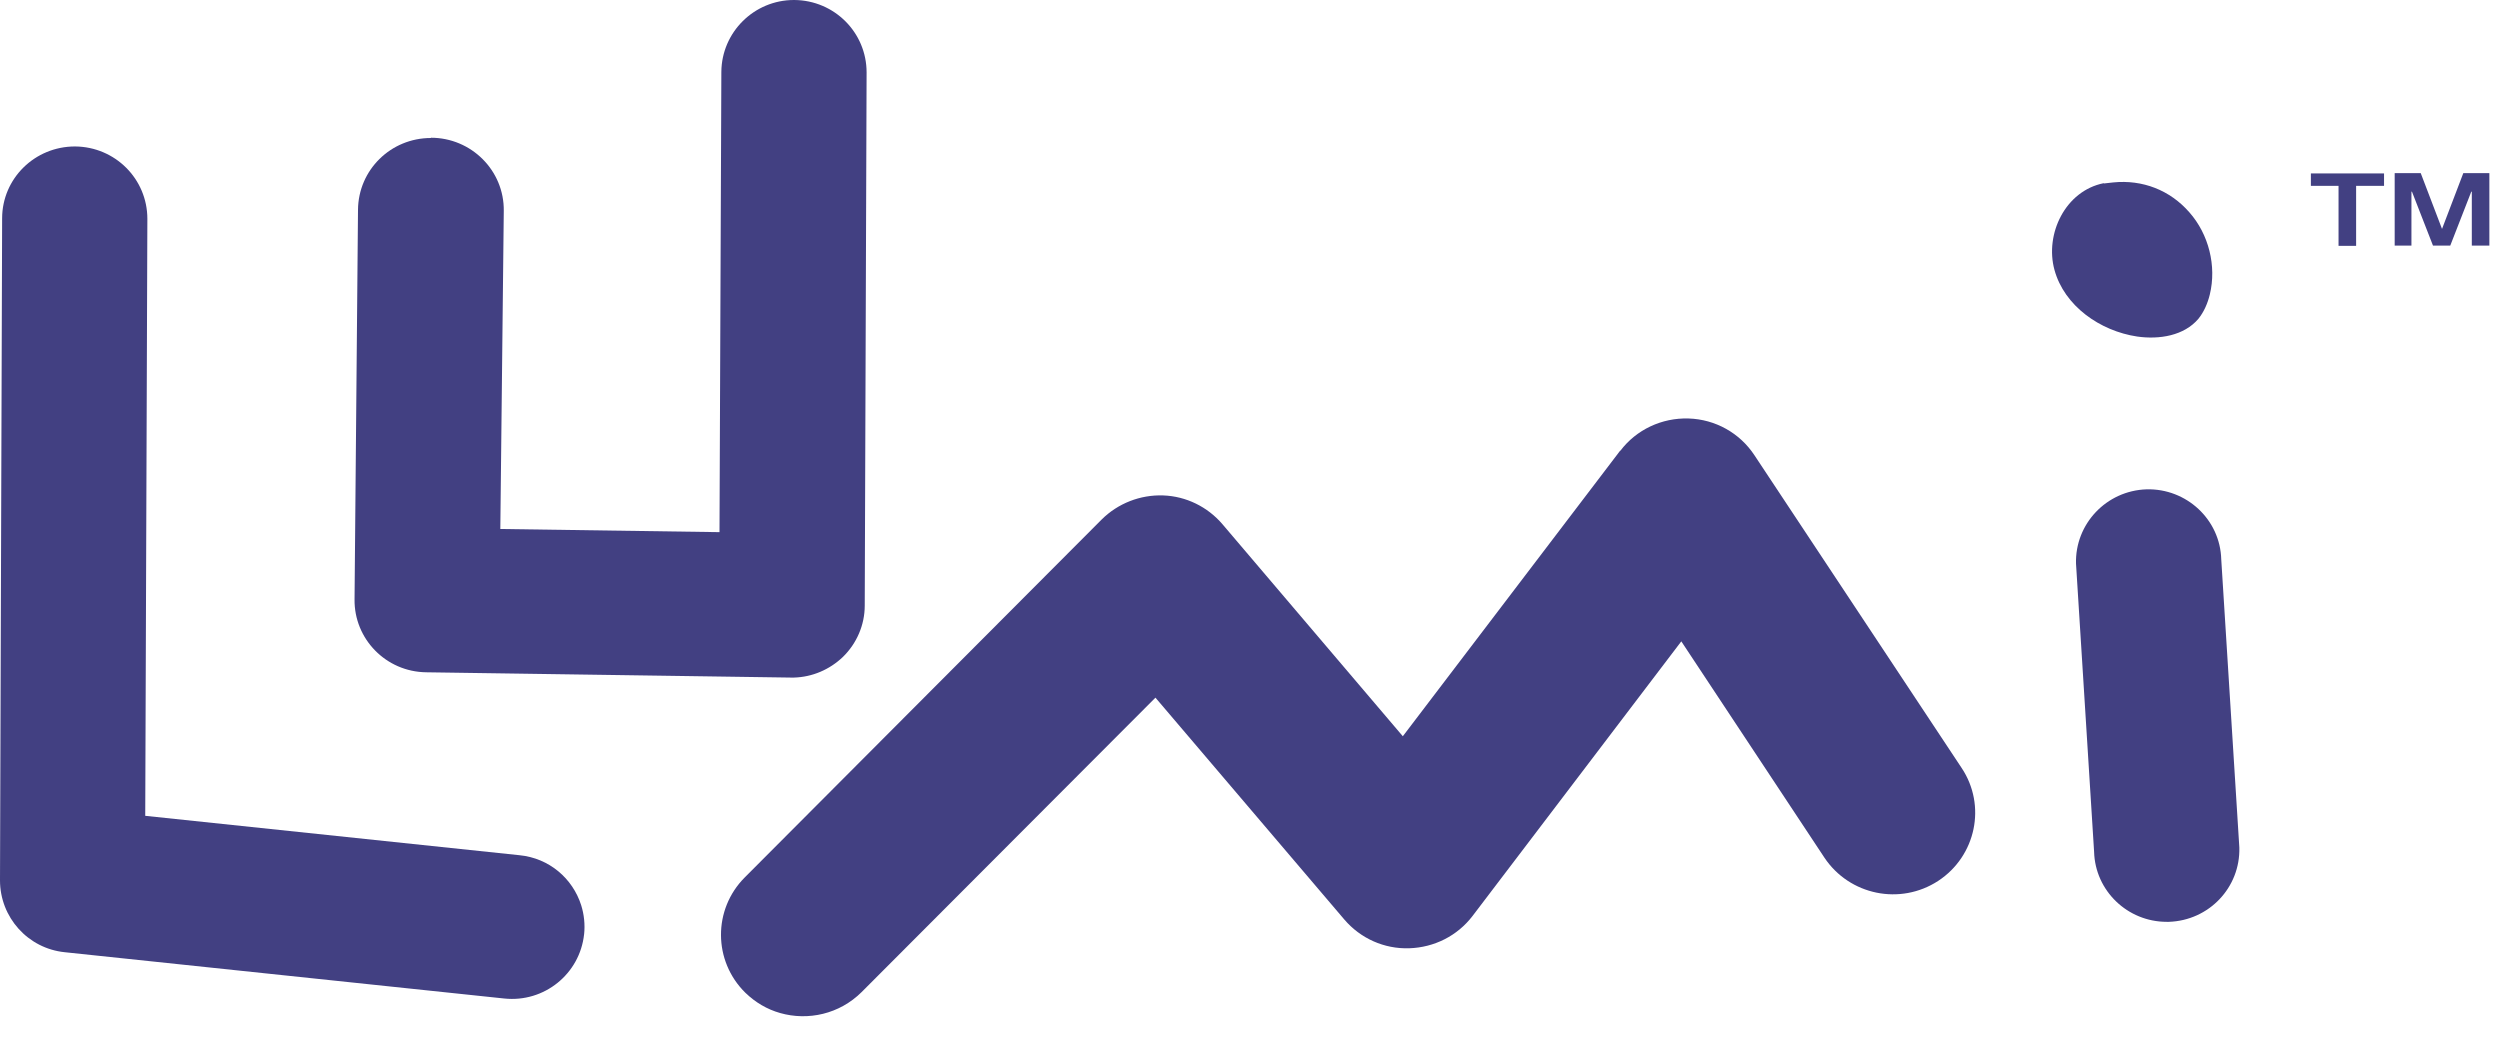 <svg width="94" height="39" viewBox="0 0 94 39" fill="none" xmlns="http://www.w3.org/2000/svg">
<path d="M21.962 35.138C22.002 34.761 21.962 34.383 21.852 34.035C21.532 33.031 20.652 32.266 19.532 32.156L5.461 30.675L5.541 8.23C5.541 6.729 4.33 5.517 2.82 5.507C1.31 5.507 0.08 6.71 0.08 8.211L0 33.101C0 34.492 1.05 35.665 2.44 35.804L18.962 37.544C20.462 37.703 21.802 36.619 21.962 35.128" fill="#424082"/>
<path d="M80.709 18.399C79.198 18.449 78.018 19.701 78.058 21.192L78.738 32.027C78.778 33.498 79.999 34.661 81.469 34.661C81.499 34.661 81.529 34.661 81.549 34.661C83.059 34.611 84.239 33.369 84.199 31.868L83.519 21.033C83.479 19.532 82.209 18.359 80.709 18.399Z" fill="#424082"/>
<path d="M60.916 16.948L52.746 27.683L45.965 19.711C45.405 19.055 44.595 18.658 43.735 18.628C42.875 18.598 42.035 18.926 41.424 19.532L28.003 32.991C26.803 34.194 26.813 36.132 28.023 37.325C28.403 37.693 28.843 37.951 29.333 38.09C30.383 38.389 31.563 38.13 32.394 37.305L43.445 26.232L50.545 34.572C51.156 35.287 52.046 35.685 52.986 35.655C53.926 35.625 54.796 35.188 55.366 34.443L63.217 24.115L68.597 32.246C69.537 33.657 71.448 34.055 72.878 33.12C74.298 32.186 74.698 30.288 73.758 28.876L65.967 17.117C65.417 16.282 64.497 15.765 63.487 15.735C62.487 15.705 61.527 16.153 60.926 16.948" fill="#424082"/>
<path d="M16.202 5.189C14.692 5.189 13.471 6.391 13.461 7.892L13.331 22.534C13.311 24.025 14.512 25.258 16.022 25.278L29.743 25.477H29.783C29.783 25.477 29.833 25.477 29.853 25.477C30.543 25.457 31.193 25.178 31.693 24.701C32.213 24.194 32.514 23.498 32.514 22.773L32.584 2.724C32.584 1.223 31.373 0.01 29.863 0H29.853C28.353 0 27.133 1.213 27.123 2.704L27.053 20.009L18.812 19.89L18.942 7.932C18.962 6.411 17.722 5.179 16.202 5.179" fill="#424082"/>
<path d="M79.098 6.888C77.658 7.177 76.878 8.797 77.248 10.149C77.618 11.501 78.958 12.445 80.359 12.654C81.189 12.773 82.119 12.624 82.659 11.988C82.869 11.729 83.009 11.401 83.089 11.073C83.349 10 83.049 8.807 82.319 7.982C81.589 7.147 80.559 6.749 79.459 6.859L79.109 6.898L79.098 6.888Z" fill="#424082"/>
<path d="M89.64 6.521V6.988H88.59V9.244H87.929V6.988H86.889V6.521H89.64Z" fill="#424082"/>
<path d="M90.04 9.234V6.511H91.02L91.82 8.608L92.62 6.511H93.6V9.234H92.94V7.207H92.92L92.13 9.234H91.48L90.69 7.207H90.67V9.234H90.01H90.04Z" fill="#424082"/>
</svg>